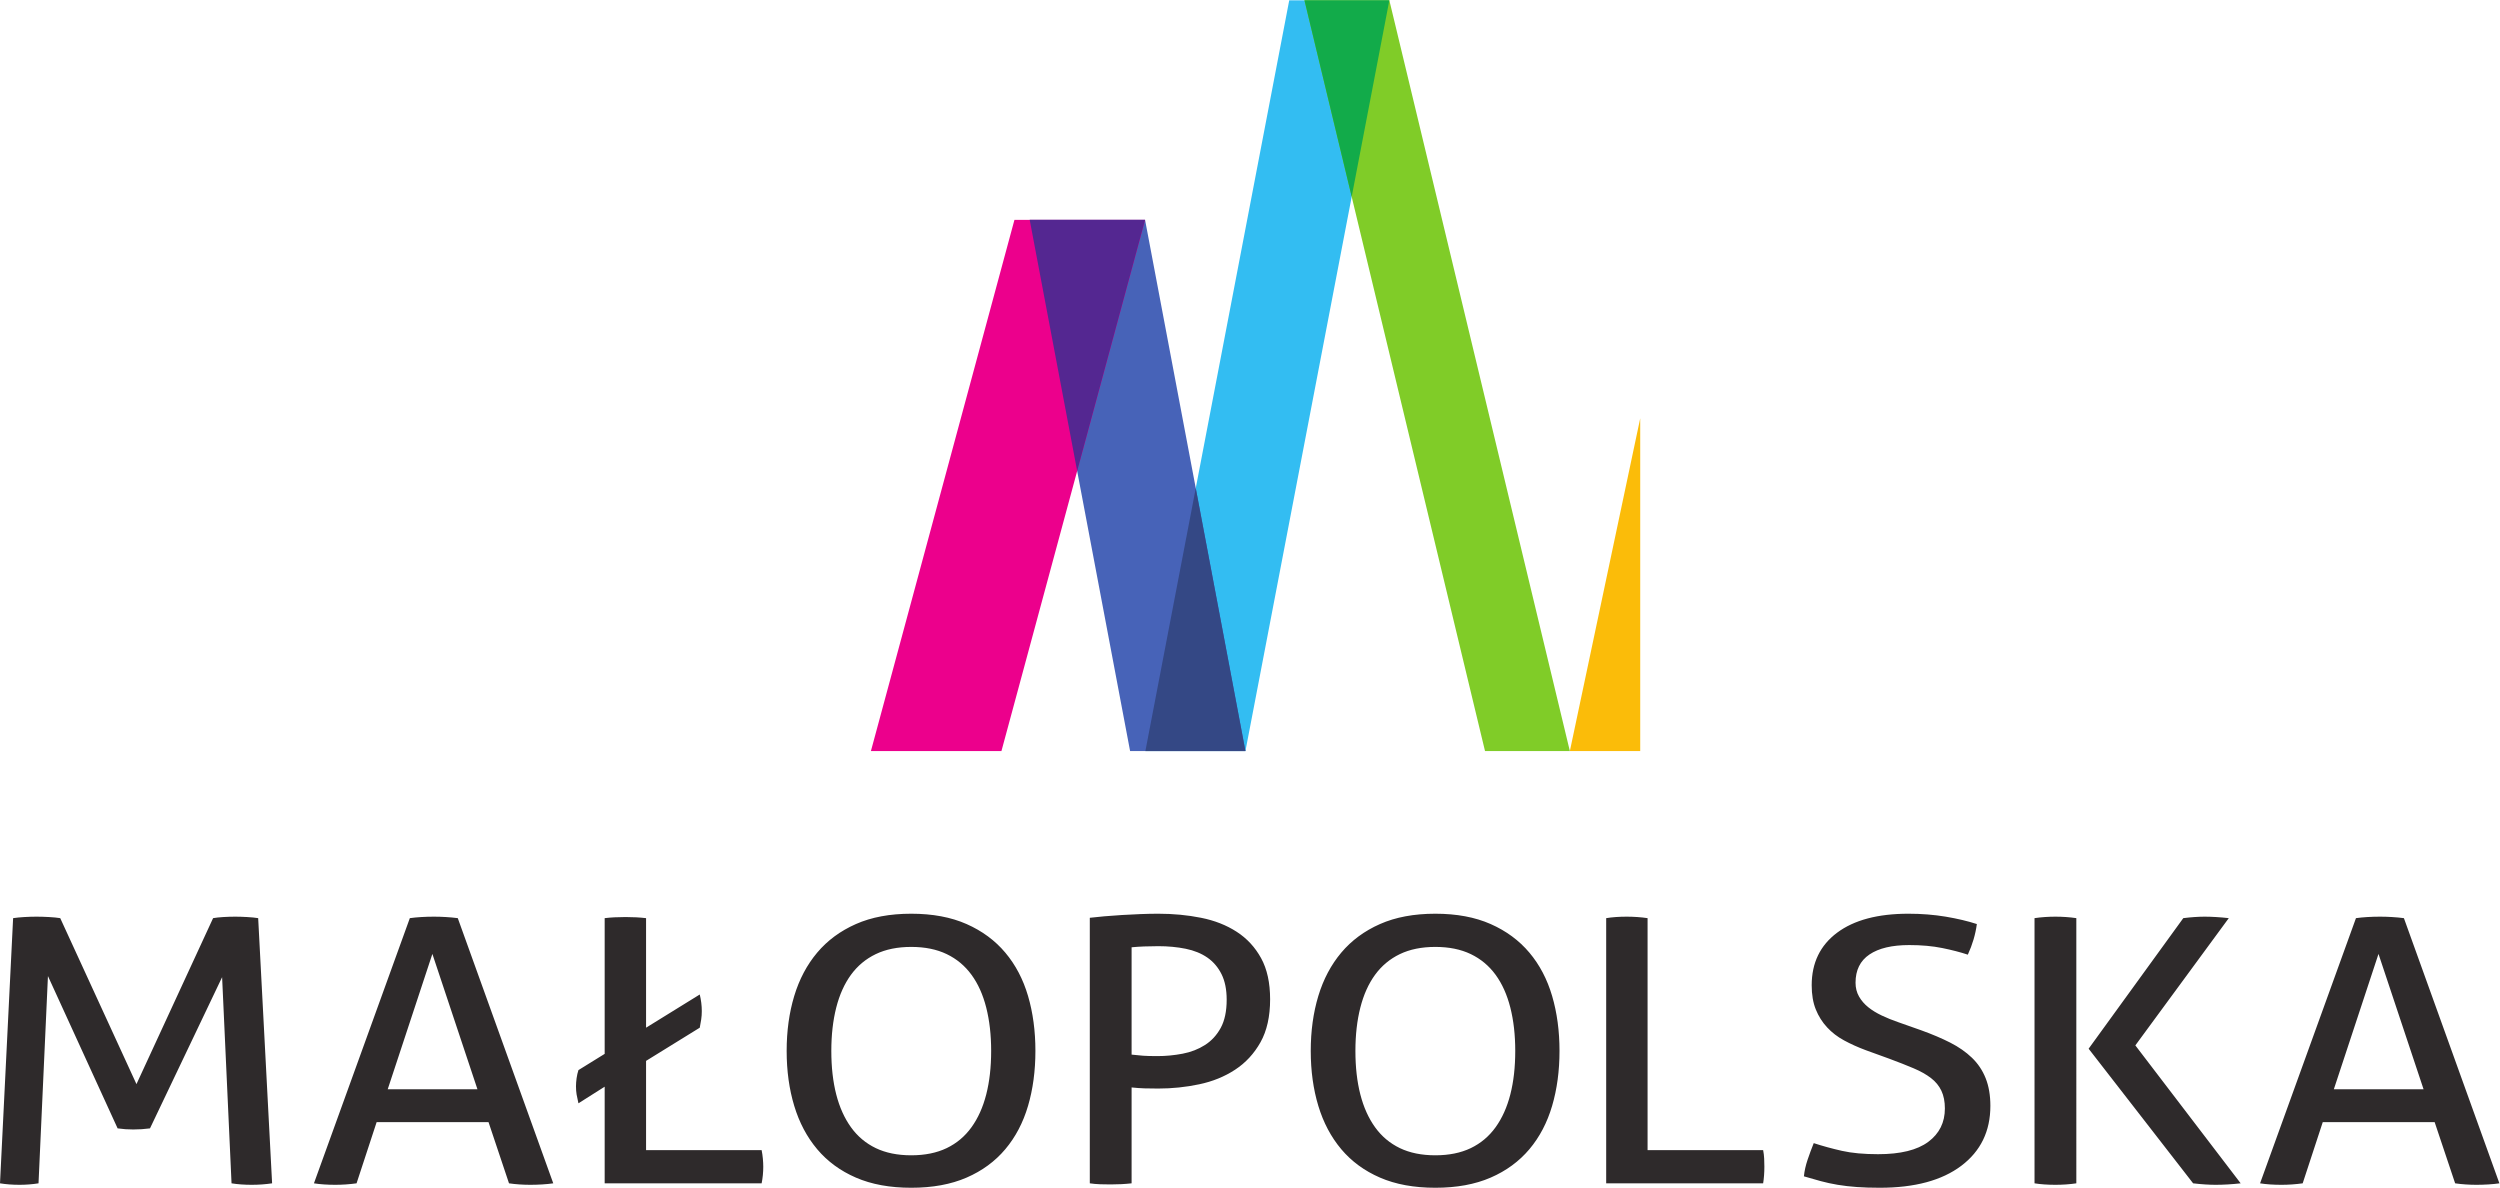 <?xml version="1.0" encoding="UTF-8" standalone="no"?> <svg xmlns:dc="http://purl.org/dc/elements/1.1/" xmlns:cc="http://creativecommons.org/ns#" xmlns:rdf="http://www.w3.org/1999/02/22-rdf-syntax-ns#" xmlns:svg="http://www.w3.org/2000/svg" xmlns="http://www.w3.org/2000/svg" xmlns:sodipodi="http://sodipodi.sourceforge.net/DTD/sodipodi-0.dtd" xmlns:inkscape="http://www.inkscape.org/namespaces/inkscape" version="1.1" id="svg2" xml:space="preserve" width="453.04" height="215.24" viewBox="0 0 453.04 215.24" sodipodi:docname="Logo Małopolska-V-cmyk (1).eps"><defs id="defs6"></defs><g id="g10" inkscape:groupmode="layer" inkscape:label="ink_ext_XXXXXX" transform="matrix(1.333,0,0,-1.333,0,215.24)"><g id="g12" transform="scale(0.1)"><path d="m 1752.67,1614.29 -127.09,-663.204 -68.5,-357.445 136.04,0.031 144.45,753.548 50.44,267.07 h -135.34" style="fill:#33bdf2;fill-opacity:1;fill-rule:nonzero;stroke:none" id="path14"></path><path d="m 1556.66,1315.79 h -156.82 l 64.52,-341.388 71.96,-380.761 h 20.77 136.02 l -67.52,357.433 -68.93,364.716" style="fill:#4763b8;fill-opacity:1;fill-rule:nonzero;stroke:none" id="path16"></path><path d="M 1379.1,1315.79 1183.96,593.641 h 177.45 l 102.95,380.761 92.3,341.388 h -156.82 -20.74" style="fill:#ec008c;fill-opacity:1;fill-rule:nonzero;stroke:none" id="path18"></path><path d="m 1837.57,1347.23 181.26,-753.589 h 115.33 L 1888.77,1614.3 h -115.43 l 64.23,-267.07" style="fill:#80cc28;fill-opacity:1;fill-rule:nonzero;stroke:none" id="path20"></path><path d="m 1399.84,1315.79 64.52,-341.388 92.3,341.388 z" style="fill:#542791;fill-opacity:1;fill-rule:nonzero;stroke:none" id="path22"></path><path d="m 1773.34,1614.29 64.23,-267.07 51.2,267.07 z" style="fill:#12ab4a;fill-opacity:1;fill-rule:nonzero;stroke:none" id="path24"></path><path d="m 1557.09,593.641 h 136.03 v 0.031 l -67.54,357.414 -68.49,-357.445" style="fill:#344885;fill-opacity:1;fill-rule:nonzero;stroke:none" id="path26"></path><path d="m 2134.16,593.641 h 95.65 v 452.399 z" style="fill:#fbbc09;fill-opacity:1;fill-rule:nonzero;stroke:none" id="path28"></path><path d="m 17.828,366.523 c 4.453,0.665 9.551,1.172 15.312,1.504 5.762,0.332 11.23,0.508 16.449,0.508 5.191,0 10.859,-0.176 16.988,-0.508 6.121,-0.332 11.23,-0.839 15.312,-1.504 L 185.52,140.879 289.695,366.523 c 3.711,0.665 8.364,1.172 13.934,1.504 5.57,0.332 10.953,0.508 16.152,0.508 4.828,0 10.219,-0.176 16.149,-0.508 5.941,-0.332 10.961,-0.839 15.047,-1.504 L 369.918,6.016 C 365.469,5.352 360.906,4.844 356.277,4.512 351.633,4.18 346.891,4.004 342.07,4.004 c -4.828,0 -9.57,0.176 -14.203,0.508 -4.648,0.332 -9.019,0.84 -13.097,1.504 L 301.949,286.289 203.902,80.723 c -7.433,-1.016 -15.047,-1.504 -22.843,-1.504 -7.059,0 -14.11,0.488 -21.161,1.504 L 65.18,287.793 52.367,6.016 C 48.277,5.352 44.008,4.844 39.551,4.512 35.09,4.18 30.82,4.004 26.73,4.004 c -4.82,0 -9.469,0.176 -13.922,0.508 C 8.359,4.844 4.078,5.352 0,6.016 Z M 664.117,89.238 H 512.027 L 484.727,6.016 C 479.898,5.352 475.066,4.844 470.25,4.512 465.422,4.18 460.582,4.004 455.758,4.004 c -5.199,0 -10.297,0.176 -15.309,0.508 -5.019,0.332 -9.57,0.84 -13.66,1.504 L 557.148,366.523 c 4.829,0.665 10.032,1.172 15.602,1.504 5.582,0.332 11.328,0.508 17.277,0.508 5.203,0 10.582,-0.176 16.161,-0.508 5.562,-0.332 10.953,-0.839 16.152,-1.504 L 752.141,6.016 c -4.45,-0.664 -9.469,-1.172 -15.032,-1.504 -5.57,-0.332 -10.961,-0.508 -16.164,-0.508 -4.828,0 -9.734,0.176 -14.757,0.508 -5.02,0.332 -9.747,0.84 -14.211,1.504 z M 527.07,133.867 h 122.008 l -61.281,184.024 z m 294.957,3.516 c -5.937,-3.692 -11.898,-7.442 -17.828,-11.289 -5.941,-3.848 -11.89,-7.598 -17.832,-11.289 -1.109,4.695 -1.937,8.691 -2.512,12.05 -0.535,3.321 -0.828,7.012 -0.828,11.016 0,3.34 0.293,7.039 0.828,11.035 0.575,4.024 1.403,7.696 2.512,11.035 l 35.66,22.071 v 184.511 c 8.164,0.997 17.629,1.504 28.422,1.504 10.02,0 19.301,-0.507 27.852,-1.504 V 217.598 l 72.988,45.136 c 1.852,-7.695 2.777,-15.214 2.777,-22.578 0,-3.996 -0.277,-7.851 -0.828,-11.523 -0.566,-3.692 -1.211,-7.363 -1.949,-11.035 L 878.301,172.48 V 51.133 h 157.109 c 0.74,-3.672 1.3,-7.519 1.67,-11.523 0.36,-4.024 0.55,-7.695 0.55,-11.035 0,-3.691 -0.19,-7.441 -0.55,-11.289 -0.37,-3.848 -0.93,-7.598 -1.67,-11.27 H 822.027 Z M 1238.79,0 c -28.97,0 -54.05,4.59 -75.21,13.789 -21.17,9.18 -38.72,22.051 -52.65,38.594 -13.92,16.543 -24.33,36.191 -31.2,58.926 -6.88,22.714 -10.3,47.636 -10.3,74.707 0,27.07 3.42,51.972 10.3,74.707 6.87,22.734 17.28,42.363 31.2,58.906 13.93,16.562 31.48,29.512 52.65,38.867 21.16,9.356 46.24,14.043 75.21,14.043 28.97,0 54.04,-4.687 75.21,-14.043 21.17,-9.355 38.72,-22.305 52.65,-38.867 13.93,-16.543 24.23,-36.172 30.92,-58.906 6.68,-22.735 10.02,-47.637 10.02,-74.707 0,-27.071 -3.34,-51.993 -10.02,-74.707 -6.69,-22.735 -16.99,-42.383 -30.92,-58.926 C 1352.72,35.84 1335.17,22.969 1314,13.789 1292.83,4.59 1267.76,0 1238.79,0 m 0,44.121 c 18.57,0 34.62,3.262 48.19,9.766 13.55,6.524 24.79,15.957 33.7,28.34 8.93,12.363 15.61,27.226 20.06,44.628 4.45,17.364 6.69,37.09 6.69,59.161 0,21.718 -2.24,41.367 -6.69,58.906 -4.45,17.558 -11.13,32.422 -20.06,44.629 -8.91,12.207 -20.15,21.562 -33.7,28.086 -13.57,6.523 -29.62,9.773 -48.19,9.773 -18.58,0 -34.63,-3.25 -48.19,-9.773 -13.56,-6.524 -24.79,-15.879 -33.71,-28.086 -8.91,-12.207 -15.59,-27.071 -20.06,-44.629 -4.45,-17.539 -6.68,-37.188 -6.68,-58.906 0,-22.071 2.23,-41.797 6.68,-59.161 4.47,-17.402 11.15,-32.265 20.06,-44.628 8.92,-12.383 20.15,-21.816 33.71,-28.34 13.56,-6.504 29.61,-9.766 48.19,-9.766 m 242.75,322.891 c 5.57,0.683 12.15,1.347 19.76,2.011 7.62,0.665 15.61,1.25 23.97,1.758 8.36,0.508 16.71,0.918 25.07,1.25 8.35,0.332 16.43,0.508 24.23,0.508 20.43,0 39.82,-1.836 58.22,-5.527 18.38,-3.672 34.53,-10.02 48.46,-19.043 13.95,-9.024 24.99,-20.977 33.17,-35.86 8.16,-14.863 12.25,-33.515 12.25,-55.898 0,-23.391 -4.38,-42.871 -13.09,-58.418 -8.73,-15.547 -20.25,-27.988 -34.56,-37.344 -14.3,-9.375 -30.55,-15.976 -48.75,-19.804 -18.2,-3.848 -36.76,-5.782 -55.7,-5.782 -7.05,0 -13.28,0.078 -18.66,0.254 -5.39,0.176 -11.25,0.586 -17.55,1.25 V 6.016 C 1529.45,5 1519.98,4.512 1509.95,4.512 c -4.47,0 -9.19,0.078 -14.21,0.234 -5.02,0.176 -9.75,0.605 -14.2,1.27 z m 56.82,-186.016 c 5.93,-0.664 11.15,-1.172 15.6,-1.504 4.45,-0.332 10.95,-0.508 19.49,-0.508 11.52,0 22.93,1.094 34.26,3.262 11.33,2.168 21.45,6.094 30.37,11.797 8.91,5.664 16.06,13.437 21.45,23.301 5.37,9.863 8.08,22.656 8.08,38.359 0,13.711 -2.32,25.235 -6.97,34.617 -4.65,9.348 -11.05,16.868 -19.22,22.551 -8.18,5.684 -18.03,9.688 -29.53,12.039 -11.52,2.336 -23.94,3.508 -37.32,3.508 -13.74,0 -25.82,-0.508 -36.21,-1.504 z M 1951.27,0 c -28.97,0 -54.04,4.59 -75.21,13.789 -21.17,9.18 -38.72,22.051 -52.65,38.594 -13.92,16.543 -24.32,36.191 -31.2,58.926 -6.87,22.714 -10.3,47.636 -10.3,74.707 0,27.07 3.43,51.972 10.3,74.707 6.88,22.734 17.28,42.363 31.2,58.906 13.93,16.562 31.48,29.512 52.65,38.867 21.17,9.356 46.24,14.043 75.21,14.043 28.97,0 54.05,-4.687 75.21,-14.043 21.17,-9.355 38.72,-22.305 52.66,-38.867 13.92,-16.543 24.22,-36.172 30.9,-58.906 6.69,-22.735 10.04,-47.637 10.04,-74.707 0,-27.071 -3.35,-51.993 -10.04,-74.707 -6.68,-22.735 -16.98,-42.383 -30.9,-58.926 -13.94,-16.543 -31.49,-29.414 -52.66,-38.594 C 2005.32,4.59 1980.24,0 1951.27,0 m 0,44.121 c 18.57,0 34.63,3.262 48.2,9.766 13.54,6.524 24.78,15.957 33.7,28.34 8.92,12.363 15.6,27.226 20.06,44.628 4.45,17.364 6.68,37.09 6.68,59.161 0,21.718 -2.23,41.367 -6.68,58.906 -4.46,17.558 -11.14,32.422 -20.06,44.629 -8.92,12.207 -20.16,21.562 -33.7,28.086 -13.57,6.523 -29.63,9.773 -48.2,9.773 -18.57,0 -34.63,-3.25 -48.19,-9.773 -13.56,-6.524 -24.79,-15.879 -33.7,-28.086 -8.91,-12.207 -15.6,-27.071 -20.06,-44.629 -4.45,-17.539 -6.69,-37.188 -6.69,-58.906 0,-22.071 2.24,-41.797 6.69,-59.161 4.46,-17.402 11.15,-32.265 20.06,-44.628 8.91,-12.383 20.14,-21.816 33.7,-28.34 13.56,-6.504 29.62,-9.766 48.19,-9.766 m 232.27,322.402 c 4.08,0.665 8.45,1.172 13.1,1.504 4.63,0.332 9.56,0.508 14.76,0.508 4.83,0 9.65,-0.176 14.48,-0.508 4.83,-0.332 9.48,-0.839 13.93,-1.504 V 51.133 h 157.11 c 0.74,-3.672 1.2,-7.519 1.4,-11.523 0.17,-4.024 0.27,-7.695 0.27,-11.035 0,-8.027 -0.56,-15.547 -1.67,-22.559 H 2183.54 Z M 2465.71,60.664 c 12.26,-4.004 25.08,-7.52 38.45,-10.527 13.36,-3.008 29.7,-4.512 49.02,-4.512 30.45,0 53.2,5.586 68.25,16.797 15.04,11.191 22.56,26.328 22.56,45.371 0,9.355 -1.58,17.383 -4.74,24.062 -3.15,6.68 -7.89,12.461 -14.21,17.305 -6.31,4.844 -14.2,9.278 -23.67,13.281 -9.47,4.024 -20.53,8.36 -33.15,13.047 l -31.75,11.524 c -10.78,4.023 -20.61,8.437 -29.53,13.308 -8.92,4.817 -16.63,10.754 -23.12,17.785 -6.5,7.012 -11.62,15.118 -15.32,24.317 -3.72,9.199 -5.57,20.137 -5.57,32.851 0,30.411 11.51,54.219 34.53,71.446 23.03,17.207 55.35,25.82 96.95,25.82 17.82,0 34.72,-1.348 50.69,-4.004 15.97,-2.695 30.09,-6.035 42.35,-10.039 -1.87,-14.043 -5.95,-27.91 -12.26,-41.621 -10.03,3.34 -21.64,6.348 -34.82,9.023 -13.19,2.676 -28.14,4.024 -44.85,4.024 -23.39,0 -41.41,-4.258 -54.04,-12.793 -12.63,-8.516 -18.94,-21.309 -18.94,-38.359 0,-7.012 1.58,-13.282 4.73,-18.79 3.16,-5.527 7.34,-10.371 12.54,-14.55 5.19,-4.18 11.33,-7.95 18.39,-11.289 7.05,-3.34 14.48,-6.348 22.28,-9.024 l 31.2,-11.015 c 14.85,-5.352 28.03,-10.957 39.55,-16.797 11.51,-5.86 21.35,-12.715 29.53,-20.567 8.16,-7.851 14.39,-17.129 18.66,-27.832 4.27,-10.703 6.42,-23.242 6.42,-37.597 0,-34.434 -13.2,-61.602 -39.57,-81.485 C 2639.9,9.941 2602.95,0 2555.41,0 c -11.52,0 -21.92,0.332 -31.19,0.996 -9.3,0.664 -17.93,1.68 -25.92,3.008 -7.99,1.348 -15.69,3.008 -23.12,5.02 -7.43,1.992 -15.04,4.16 -22.84,6.504 0.74,7.363 2.41,14.883 5.02,22.578 2.59,7.676 5.38,15.195 8.35,22.559 m 300.15,305.859 c 4.47,0.665 9.1,1.172 13.94,1.504 4.81,0.332 9.65,0.508 14.48,0.508 4.83,0 9.65,-0.176 14.49,-0.508 4.82,-0.332 9.47,-0.839 13.92,-1.504 V 6.016 c -4.45,-0.664 -9.1,-1.172 -13.92,-1.504 -4.84,-0.332 -9.66,-0.508 -14.49,-0.508 -5.2,0 -10.22,0.176 -15.05,0.508 -4.82,0.332 -9.28,0.84 -13.37,1.504 z m 73.55,-177.5 128.69,177.5 c 5.2,0.665 10.3,1.172 15.32,1.504 5.01,0.332 9.55,0.508 13.65,0.508 4.82,0 10.02,-0.176 15.6,-0.508 5.57,-0.332 11.33,-0.839 17.27,-1.504 L 2902.91,193.535 3046.1,6.016 c -5.95,-0.664 -11.8,-1.172 -17.55,-1.504 -5.76,-0.332 -11.24,-0.508 -16.44,-0.508 -4.45,0 -9.28,0.176 -14.48,0.508 -5.2,0.332 -10.58,0.84 -16.16,1.504 z m 470.4,-99.785 h -152.1 l -27.3,-83.223 c -4.83,-0.664 -9.66,-1.172 -14.48,-1.504 -4.83,-0.332 -9.66,-0.508 -14.49,-0.508 -5.21,0 -10.3,0.176 -15.32,0.508 -5.01,0.332 -9.56,0.84 -13.64,1.504 L 3202.84,366.523 c 4.82,0.665 10.03,1.172 15.6,1.504 5.57,0.332 11.32,0.508 17.27,0.508 5.19,0 10.58,-0.176 16.16,-0.508 5.57,-0.332 10.95,-0.839 16.15,-1.504 L 3397.83,6.016 c -4.45,-0.664 -9.47,-1.172 -15.04,-1.504 -5.57,-0.332 -10.96,-0.508 -16.15,-0.508 -4.84,0 -9.76,0.176 -14.77,0.508 -5.02,0.332 -9.76,0.84 -14.21,1.504 z m -137.05,44.629 h 122 l -61.28,184.024 z" style="fill:#2e2a2b;fill-opacity:1;fill-rule:nonzero;stroke:none" id="path30"></path></g></g></svg> 